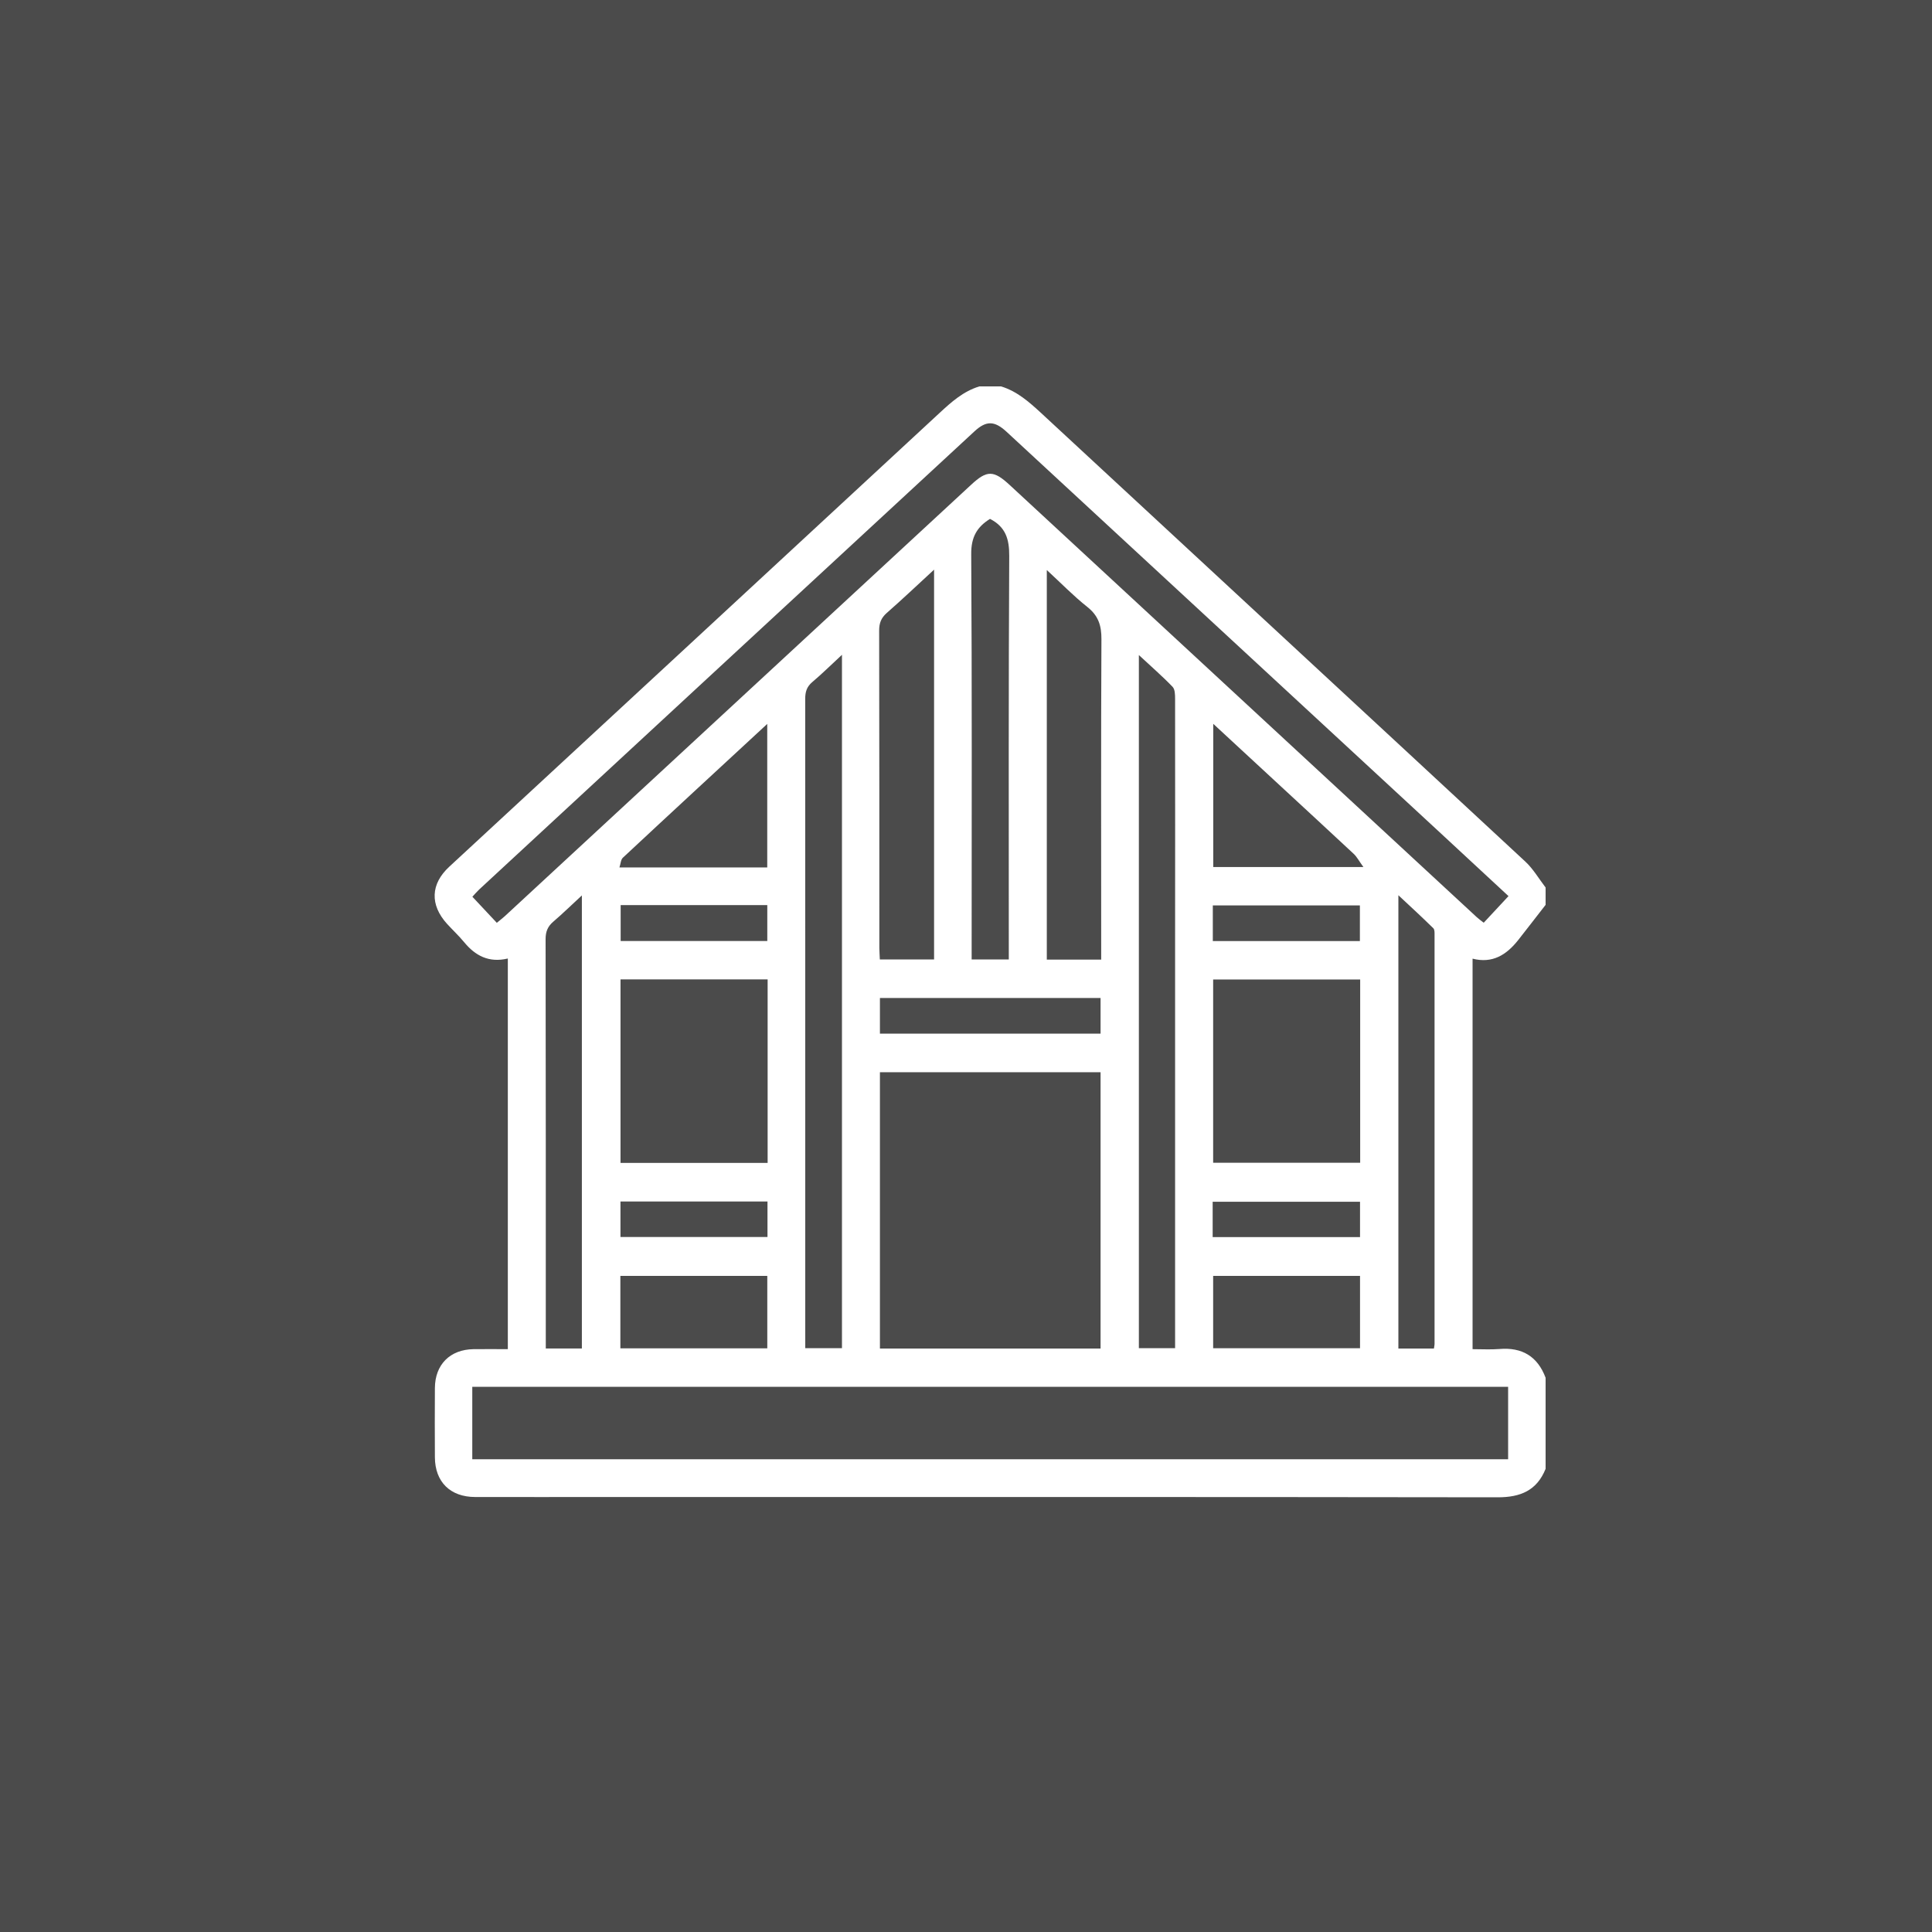 <svg width="40" height="40" viewBox="0 0 40 40" fill="none" xmlns="http://www.w3.org/2000/svg">
<rect x="0" y="0" width="40" height="40" fill="#333333" stroke="none"/>
<rect width="40" height="40" fill="#FCFCFC" fill-opacity="0.12"/>
<g clip-path="url(#clip0_2862_2058)">
<path d="M31.428 19.469C31.62 19.225 31.81 18.978 32 18.734V18.375C31.861 18.194 31.744 17.99 31.579 17.837C28.241 14.739 24.895 11.646 21.554 8.55C21.305 8.321 21.057 8.101 20.726 8H20.277C19.946 8.1 19.698 8.322 19.45 8.552C16.069 11.685 12.685 14.813 9.302 17.944C8.914 18.302 8.898 18.733 9.256 19.128C9.372 19.255 9.499 19.373 9.609 19.506C9.841 19.788 10.122 19.938 10.514 19.845V27.933C10.279 27.933 10.041 27.93 9.804 27.933C9.318 27.94 9.007 28.251 9.004 28.737C9.001 29.216 9.001 29.694 9.004 30.173C9.007 30.681 9.322 30.993 9.837 30.994C10.757 30.996 11.678 30.994 12.598 30.994C18.734 30.994 24.871 30.991 31.007 31C31.481 31.001 31.819 30.859 32 30.411V28.525C31.833 28.081 31.512 27.89 31.041 27.93C30.864 27.944 30.685 27.933 30.488 27.933V19.848C30.899 19.953 31.188 19.77 31.428 19.469ZM31.224 28.713V30.212H9.778V28.713H31.224ZM11.296 19.443C11.296 19.286 11.341 19.178 11.46 19.078C11.652 18.914 11.832 18.736 12.047 18.539V27.919H11.3V27.678C11.3 24.933 11.301 22.188 11.296 19.443ZM12.846 25.611V24.876H15.89V25.611H12.846ZM15.886 26.416V27.916H12.844V26.416H15.886ZM12.847 24.077V20.277H15.893V24.077H12.847ZM15.886 19.483H12.85V18.739H15.886V19.483ZM15.885 17.959H12.825C12.851 17.879 12.853 17.797 12.896 17.758C13.878 16.841 14.867 15.93 15.885 14.988V17.959ZM16.671 14.469C16.671 14.324 16.703 14.217 16.819 14.12C17.017 13.953 17.203 13.769 17.432 13.557V27.913H16.672V27.669C16.672 23.27 16.672 18.87 16.671 14.469ZM20.886 19.558V19.864H20.117V19.59C20.117 16.883 20.125 14.177 20.108 11.471C20.105 11.121 20.227 10.91 20.497 10.743C20.823 10.91 20.896 11.164 20.895 11.506C20.88 14.19 20.886 16.875 20.886 19.558ZM22.786 20.662V21.401H18.218V20.662H22.786ZM22.799 19.587V19.868H21.673V11.802C21.967 12.072 22.225 12.339 22.513 12.567C22.741 12.748 22.806 12.952 22.804 13.237C22.793 15.353 22.799 17.47 22.799 19.587ZM22.786 22.199V27.92H18.218V22.199H22.786ZM19.339 19.865H18.216C18.214 19.787 18.206 19.708 18.206 19.63C18.206 17.438 18.206 15.248 18.202 13.056C18.202 12.901 18.242 12.794 18.36 12.69C18.68 12.41 18.988 12.117 19.339 11.794V19.865ZM23.579 27.913V13.562C23.835 13.801 24.066 14 24.277 14.22C24.327 14.271 24.329 14.385 24.329 14.469C24.332 16.222 24.329 17.973 24.329 19.724V27.913H23.577H23.579ZM28.155 18.746V19.484H25.11V18.746H28.155ZM25.119 17.951V14.986C25.609 15.44 26.07 15.867 26.531 16.292C27.03 16.754 27.53 17.214 28.028 17.679C28.095 17.742 28.139 17.83 28.228 17.951H25.119ZM28.161 20.279V24.074H25.117V20.279H28.161ZM28.158 24.881V25.613H25.107V24.881H28.158ZM28.158 26.416V27.914H25.117V26.416H28.158ZM28.952 27.92V18.535C29.209 18.774 29.445 18.992 29.675 19.218C29.705 19.246 29.701 19.316 29.701 19.366C29.702 22.186 29.702 25.007 29.701 27.826C29.701 27.849 29.695 27.87 29.688 27.92H28.952ZM20.903 10.04C20.572 9.734 20.434 9.732 20.108 10.035C16.889 13.014 13.669 15.992 10.449 18.971C10.4 19.015 10.347 19.055 10.286 19.106C10.116 18.924 9.952 18.751 9.78 18.566C9.833 18.509 9.875 18.459 9.922 18.415C13.339 15.252 16.758 12.091 20.176 8.93C20.418 8.706 20.59 8.709 20.838 8.938C23.823 11.697 26.806 14.458 29.791 17.217C30.263 17.653 30.735 18.091 31.232 18.553C31.054 18.744 30.892 18.918 30.719 19.104C30.668 19.064 30.621 19.031 30.578 18.992C27.354 16.009 24.128 13.025 20.903 10.04Z" fill="white"/>
</g>
<defs>
<clipPath id="clip0_2862_2058">
<rect width="23" height="23" fill="white" transform="translate(9 8)"/>
</clipPath>
</defs>
</svg>
